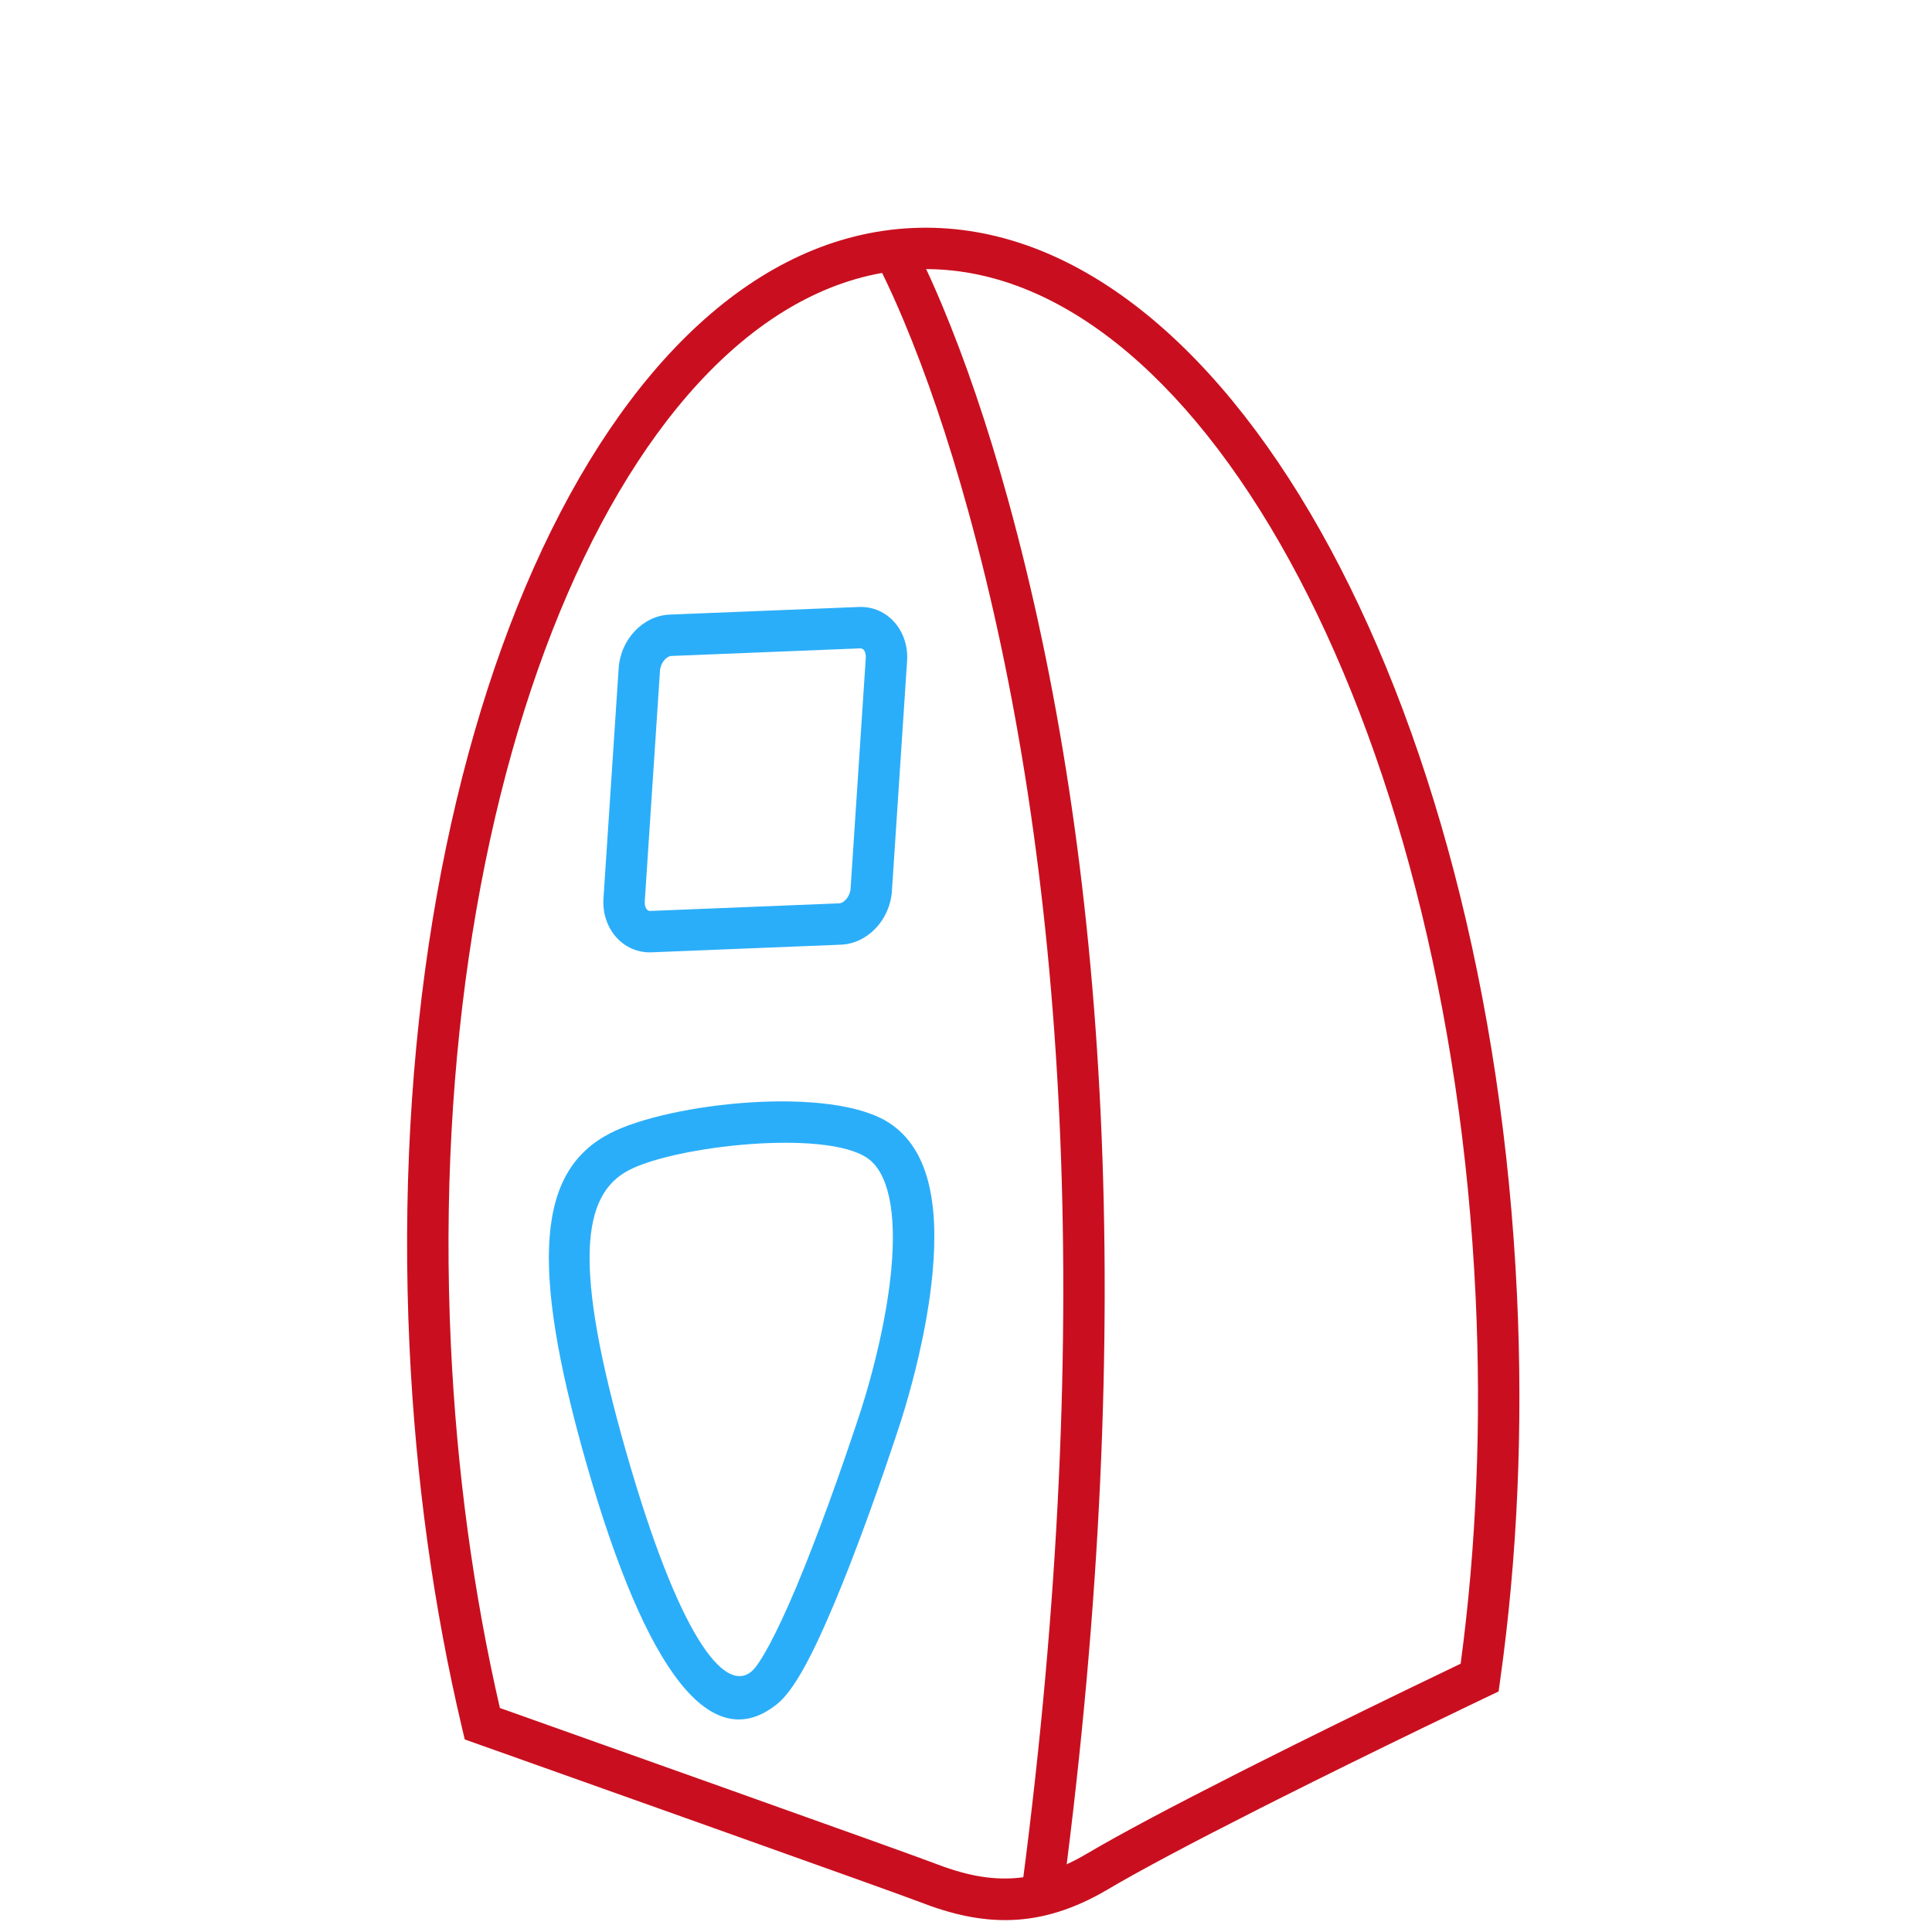 <?xml version="1.0" encoding="UTF-8" standalone="no"?> <svg xmlns="http://www.w3.org/2000/svg" xmlns:xlink="http://www.w3.org/1999/xlink" width="140px" height="140px" viewBox="0 0 140 140"> <!-- Generator: Sketch 50.2 (55047) - http://www.bohemiancoding.com/sketch --> <title>WF/Camp/Activity/FONG</title> <desc>Created with Sketch.</desc> <defs></defs> <g id="WF/Camp/Activity/FONG" stroke="none" stroke-width="1" fill="none" fill-rule="evenodd"> <g id="Group-9" transform="translate(29, 16)"> <path d="M79.705,105.772 L79.593,106.571 L78.864,106.918 C78.805,106.946 78.805,106.946 78.522,107.081 C78.243,107.215 77.918,107.37 77.552,107.546 C76.507,108.047 75.342,108.609 74.088,109.217 C70.504,110.954 66.92,112.717 63.577,114.398 C63.112,114.632 62.654,114.863 62.204,115.091 C57.404,117.52 53.64,119.517 51.262,120.921 C46.338,123.826 42.217,123.605 37.641,121.823 C36.807,121.498 30.908,119.384 21.697,116.102 C18.08,114.813 14.29,113.464 10.5,112.116 C9.174,111.645 7.942,111.207 6.837,110.814 C6.221,110.595 6.221,110.595 5.811,110.45 C5.511,110.343 5.511,110.343 5.448,110.321 L4.678,110.047 L4.49,109.253 C2.422,100.529 1.125,91.2 0.675,81.594 C-1.368,37.964 14.648,1.575 37.093,0.524 C59.539,-0.528 78.885,34.207 80.927,77.838 C81.377,87.461 80.954,96.886 79.705,105.772 Z M77.93,77.978 C75.955,35.791 57.454,2.573 37.233,3.52 C17.012,4.468 1.697,39.267 3.672,81.454 C4.1,90.584 5.307,99.454 7.224,107.768 C7.358,107.816 7.511,107.87 7.842,107.987 C8.947,108.38 10.179,108.818 11.505,109.29 C15.296,110.638 19.086,111.986 22.624,113.247 C32.011,116.592 37.851,118.685 38.729,119.027 C42.534,120.509 45.763,120.682 49.737,118.337 C52.185,116.892 55.995,114.871 60.849,112.414 C61.302,112.185 61.762,111.953 62.229,111.718 C65.587,110.03 69.183,108.261 72.779,106.517 C74.037,105.907 75.206,105.344 76.255,104.841 C76.465,104.74 76.662,104.646 76.844,104.558 C77.982,96.092 78.358,87.129 77.93,77.978 Z" id="Stroke-1" fill="#C90F1F"></path> <path d="M34.427,2.827 L37.038,1.35 C37.16,1.565 37.375,1.972 37.671,2.573 C38.155,3.557 38.692,4.737 39.268,6.114 C40.907,10.027 42.542,14.744 44.065,20.275 C51.179,46.102 53.468,79.551 48.067,120.888 L45.093,120.499 C50.442,79.558 48.18,46.512 41.173,21.072 C39.684,15.665 38.091,11.069 36.501,7.273 C35.948,5.952 35.436,4.827 34.979,3.897 C34.709,3.348 34.521,2.992 34.427,2.827 Z" id="Stroke-3" fill="#C90F1F"></path> <path d="M17.861,86.992 C17.928,87.159 18.04,87.432 18.198,87.817 C18.463,88.46 18.763,89.177 19.091,89.949 C20.029,92.153 21.006,94.358 21.973,96.412 C22.445,97.414 22.903,98.358 23.344,99.231 C24.972,102.449 26.338,104.616 27.012,105.086 C29.074,106.525 32.064,102.145 34.944,88.541 C37.845,74.826 36.886,69.736 33.286,68.197 C29.752,66.686 18.98,66.248 16.048,68.518 C14.569,69.664 14.17,72.568 14.85,76.713 C15.137,78.463 15.599,80.341 16.188,82.268 C16.556,83.471 16.95,84.62 17.345,85.673 C17.482,86.04 17.609,86.369 17.723,86.653 C17.791,86.822 17.838,86.936 17.861,86.992 Z M14.938,87.767 C14.816,87.463 14.68,87.113 14.535,86.724 C14.12,85.617 13.706,84.411 13.319,83.145 C12.694,81.098 12.2,79.094 11.889,77.199 C11.045,72.055 11.577,68.187 14.211,66.147 C18.193,63.063 30.037,63.545 34.465,65.439 C39.826,67.729 41.045,74.198 37.879,89.162 C34.581,104.741 30.288,111.03 25.295,107.547 C24.036,106.668 22.556,104.322 20.667,100.584 C20.212,99.684 19.742,98.716 19.258,97.689 C18.274,95.597 17.282,93.36 16.331,91.122 C15.998,90.34 15.694,89.613 15.425,88.96 C15.267,88.577 15.154,88.299 15.092,88.145 C15.06,88.071 15.008,87.944 14.938,87.767 Z" id="Stroke-5" fill="#2BAEF9" transform="translate(25.562, 86.203) scale(-1, 1) rotate(4) translate(-25.562, -86.203) "></path> <path d="M15.553,48.229 L15.036,31.509 C14.969,29.348 16.577,27.572 18.674,27.73 L32.345,28.76 C34.305,28.908 35.843,30.715 35.905,32.763 L36.423,49.483 C36.49,51.646 34.881,53.423 32.786,53.262 L19.115,52.232 C17.155,52.086 15.617,50.279 15.553,48.229 Z M19.339,49.241 L33.013,50.271 C33.224,50.287 33.439,50.049 33.425,49.576 L32.906,32.855 C32.889,32.27 32.469,31.778 32.119,31.751 L18.448,30.722 C18.236,30.706 18.02,30.944 18.035,31.416 L18.552,48.136 C18.57,48.722 18.989,49.215 19.339,49.241 Z" id="Stroke-7" fill="#2BAEF9" transform="translate(25.73, 40.496) scale(-1, 1) rotate(-2) translate(-25.73, -40.496) "></path> </g> </g> </svg> 